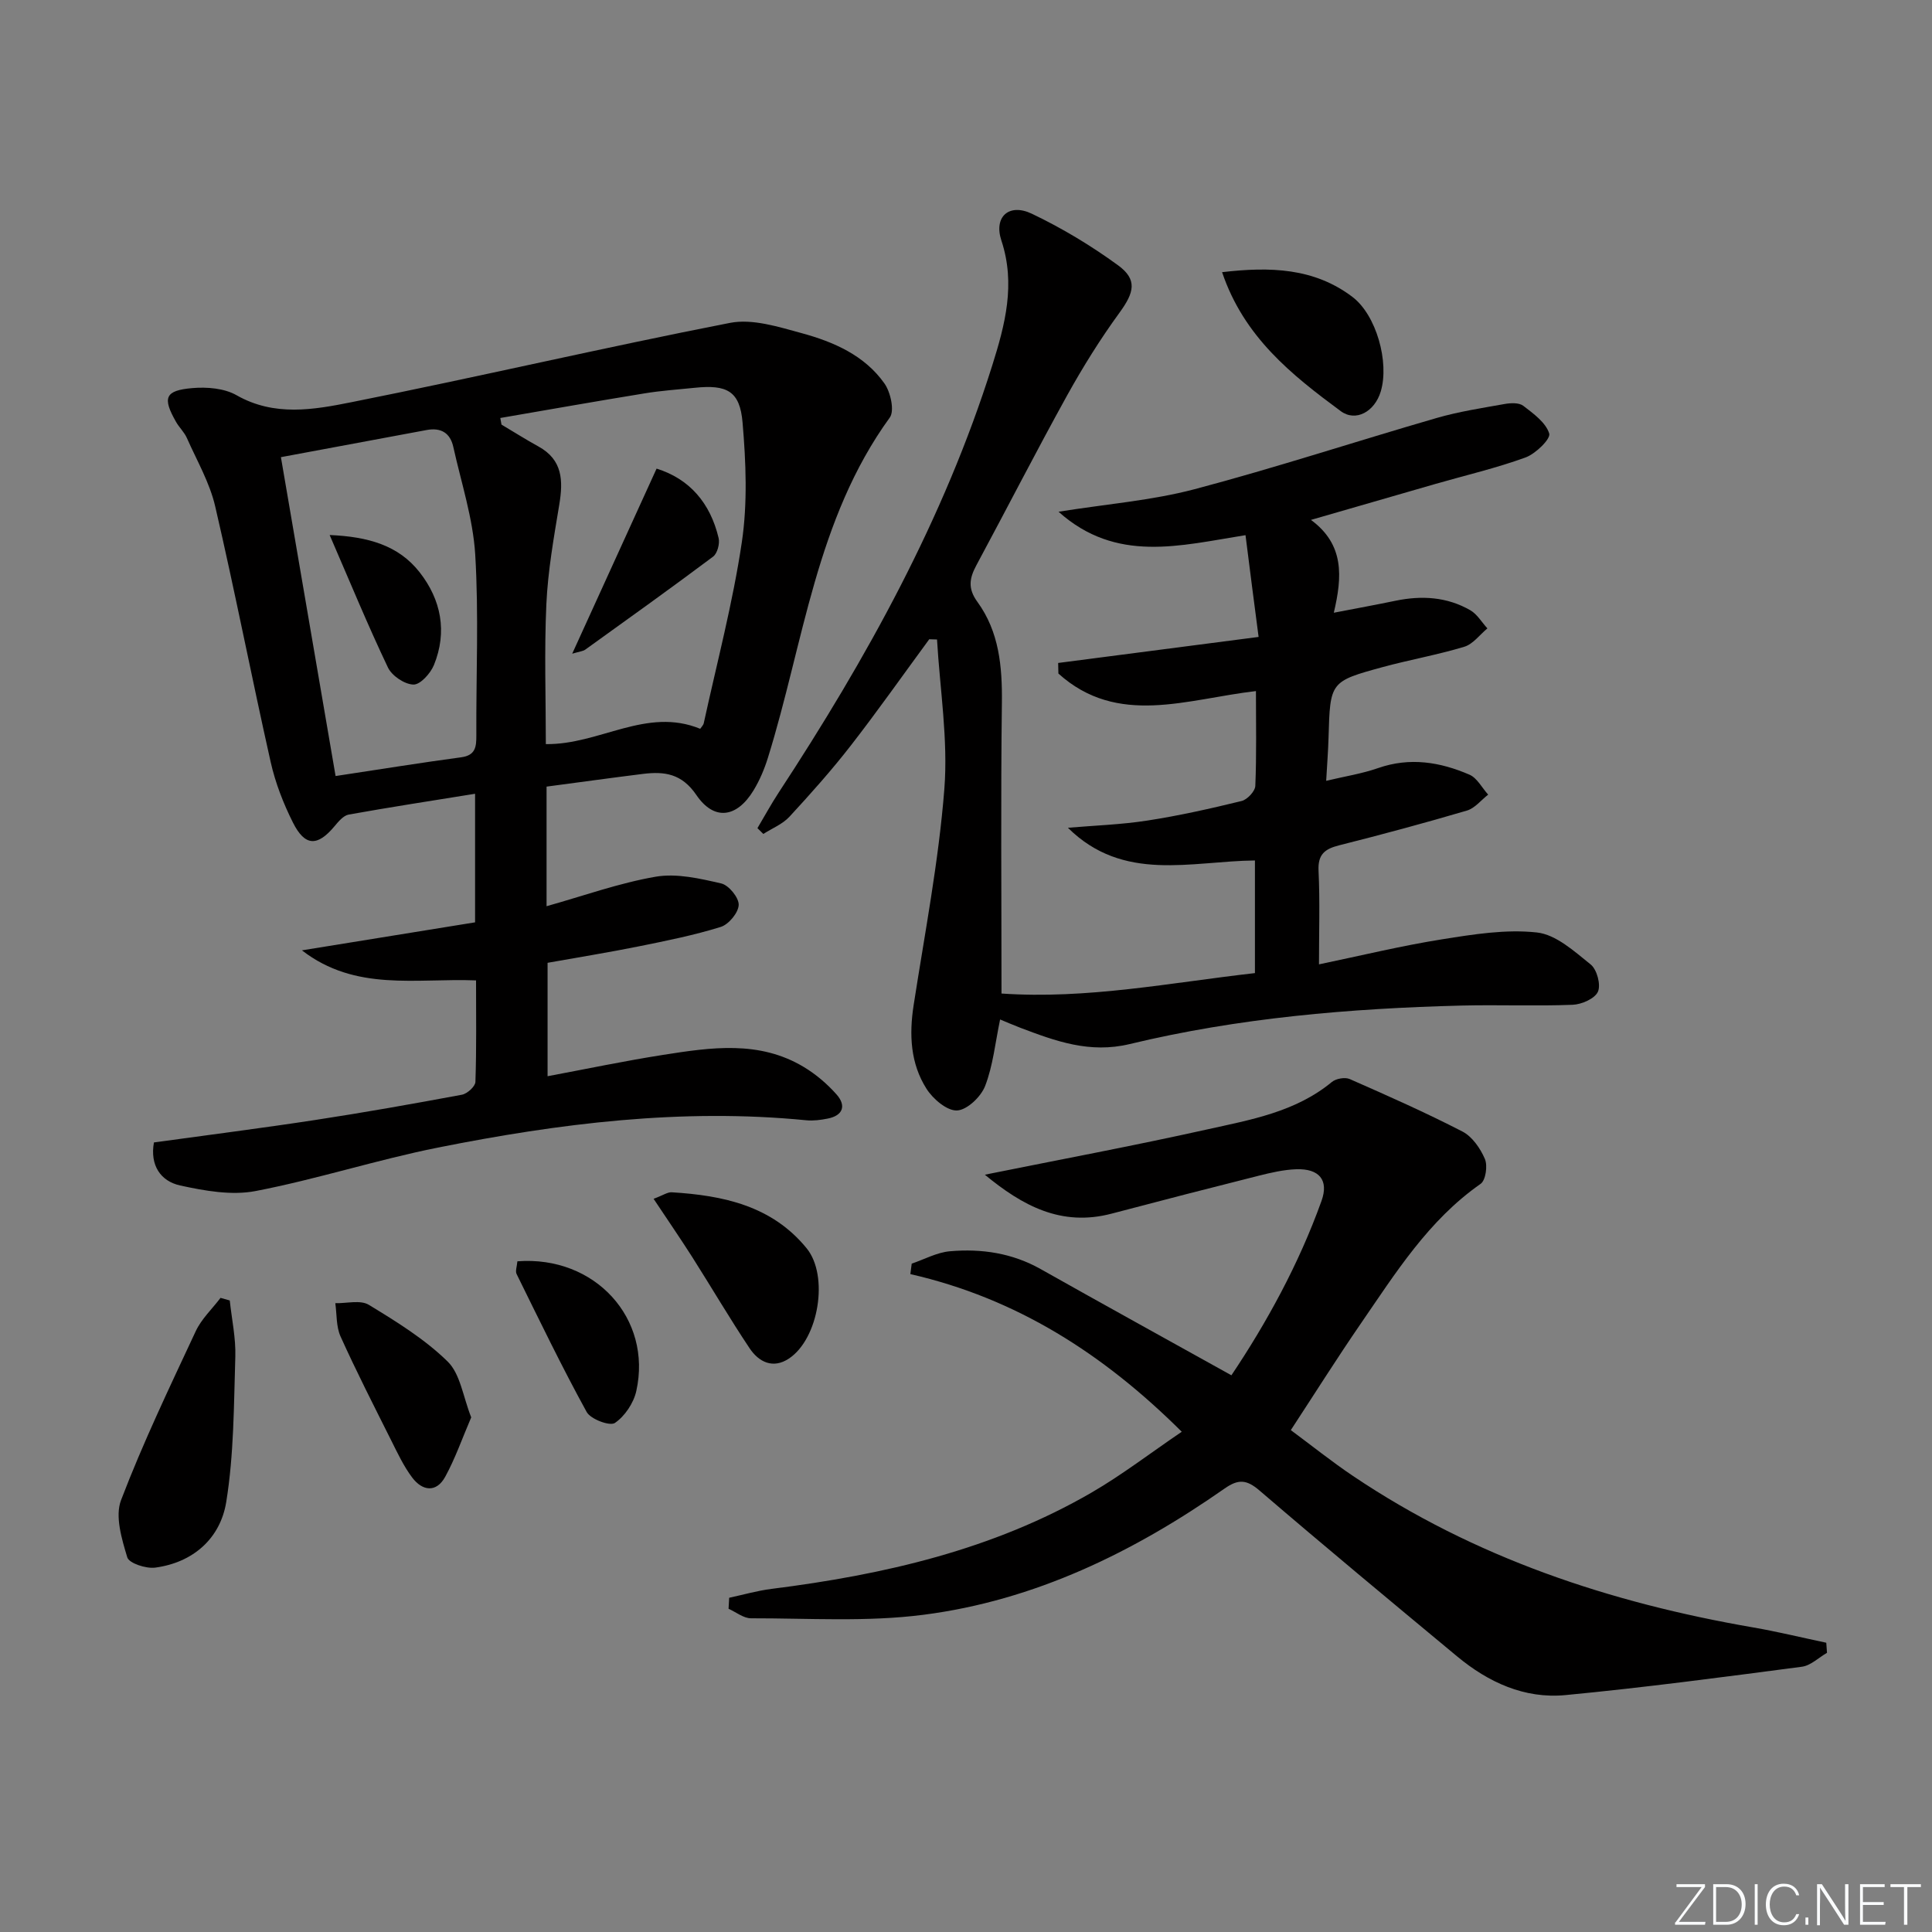 <svg enable-background="new 0 0 400 400" viewBox="0 0 400 400" xmlns="http://www.w3.org/2000/svg"><rect x="0" y="0" width="400" height="400" fill="#808080" stroke="none"/><path d="m346.9 398 5.4-7.3h-5.2v-.6h5.9v.6l-5.4 7.2h5.5l-.1.6h-6.2v-.5z" fill="#fafbfc"/><path d="m354.7 390.1h2.8c2.3 0 3.9 1.6 3.9 4.1s-1.6 4.3-3.9 4.3h-2.8zm.6 7.8h2c2.2 0 3.3-1.6 3.3-3.6 0-1.8-1-3.6-3.3-3.6h-2z" fill="#fafbfc"/><path d="m363.9 390.1v8.4h-.6v-8.4z" fill="#fafbfc"/><path d="m372.5 396.3c-.4 1.3-1.4 2.3-3.2 2.3-2.4 0-3.7-1.9-3.7-4.3 0-2.3 1.2-4.3 3.7-4.3 1.8 0 2.9 1 3.2 2.4h-.6c-.4-1.1-1.1-1.8-2.5-1.8-2.1 0-3 1.9-3 3.7s.9 3.7 3 3.7c1.4 0 2.1-.7 2.5-1.7z" fill="#fafbfc"/><path d="m373.8 398.5v-1.5h.6v1.5z" fill="#fafbfc"/><path d="m376.2 398.5v-8.4h1c1.3 2 4.4 6.7 4.9 7.6-.1-1.2-.1-2.4-.1-3.8v-3.8h.7v8.4h-.9c-1.2-1.9-4.4-6.8-5-7.7.1 1.1 0 2.3 0 3.9v3.9h-.6z" fill="#fafbfc"/><path d="m390 394.4h-4.3v3.5h4.7l-.1.6h-5.2v-8.4h5.1v.6h-4.5v3.1h4.3z" fill="#fafbfc"/><path d="m394.2 390.7h-2.8v-.6h6.3v.6h-2.8v7.8h-.7z" fill="#fafbfc"/><g fill="#010000"><path d="m113.16 162.86v24.76c7.64-2.14 15.01-4.8 22.61-6.11 4.34-.74 9.14.38 13.56 1.4 1.56.36 3.66 2.94 3.61 4.44-.06 1.62-2.07 4.05-3.72 4.56-5.52 1.72-11.22 2.86-16.9 4.01-6.18 1.25-12.4 2.25-18.95 3.42v23.48c8.02-1.5 15.95-3.17 23.93-4.42 9.88-1.55 19.88-3.05 29.12 2.51 2.51 1.51 4.86 3.51 6.8 5.71 2 2.27 1.35 4.34-1.85 4.97-1.45.29-2.98.49-4.44.35-25.76-2.54-51.13.64-76.29 5.66-12.66 2.53-25.03 6.55-37.71 8.99-4.97.96-10.55-.04-15.63-1.15-4.06-.89-6.28-4.19-5.43-8.91 11.14-1.54 22.29-2.95 33.4-4.65 10.15-1.55 20.27-3.35 30.37-5.23 1.1-.21 2.76-1.71 2.79-2.66.24-6.95.13-13.91.13-21.01-12.45-.49-24.93 2.37-36.05-6.22 11.92-1.93 23.84-3.86 35.85-5.8 0-8.84 0-17.27 0-26.62-8.97 1.45-17.59 2.77-26.17 4.31-1.09.2-2.12 1.44-2.93 2.41-3.52 4.22-6.11 4.21-8.6-.74-1.99-3.96-3.65-8.23-4.62-12.55-3.96-17.62-7.4-35.36-11.49-52.95-1.14-4.91-3.8-9.48-5.87-14.16-.53-1.19-1.56-2.14-2.22-3.29-2.87-5.03-2.33-6.53 3.37-7.02 3.02-.26 6.61.03 9.15 1.48 7.83 4.46 15.98 3 23.78 1.44 26.18-5.21 52.18-11.31 78.37-16.42 4.66-.91 10.04.82 14.86 2.13 6.61 1.8 13.02 4.59 17.13 10.42 1.27 1.8 2.12 5.65 1.1 7.05-15.29 21.06-17.81 46.6-25.22 70.4-.73 2.36-1.72 4.71-3 6.81-3.45 5.66-8.15 6.34-11.83.93-3.02-4.43-6.59-4.9-10.99-4.37-6.68.83-13.34 1.76-20.02 2.64zm-9.58-76.32c.08.46.17.91.25 1.37 2.55 1.51 5.05 3.1 7.65 4.53 5.04 2.77 5.13 7.1 4.31 12.05-1.13 6.82-2.35 13.68-2.67 20.56-.45 9.74-.11 19.51-.11 29.01 11.14.15 20.82-7.74 31.96-3.17.24-.37.65-.74.74-1.18 2.72-12.48 6.01-24.87 7.88-37.47 1.2-8.1.85-16.55.15-24.76-.55-6.53-3.23-7.89-9.93-7.19-3.47.36-6.96.59-10.4 1.16-9.96 1.62-19.89 3.38-29.83 5.09zm-34.1 74.13c9.64-1.46 17.8-2.78 26-3.88 3.01-.41 3.15-2.21 3.14-4.57-.06-12.47.52-24.98-.23-37.41-.46-7.49-2.9-14.88-4.54-22.29-.64-2.88-2.55-4.04-5.51-3.49-9.71 1.82-19.43 3.62-30.18 5.62 3.81 22.27 7.54 44.03 11.32 66.02z"/><path d="m257.87 110.8c-13.56 2.15-26.74 5.86-38.71-4.85 10.04-1.61 19.3-2.33 28.14-4.66 16.83-4.45 33.39-9.9 50.11-14.74 4.59-1.33 9.36-2.06 14.07-2.9 1.26-.23 3-.31 3.89.36 2.11 1.62 4.68 3.47 5.38 5.75.34 1.1-2.81 4.19-4.9 4.95-6.06 2.21-12.39 3.68-18.61 5.47-8.29 2.38-16.57 4.79-25.82 7.46 6.94 5.11 6.49 11.75 4.73 19.22 4.57-.88 8.71-1.64 12.82-2.49 5.39-1.11 10.63-.8 15.45 1.98 1.42.82 2.36 2.48 3.53 3.75-1.58 1.31-2.97 3.25-4.77 3.8-5.55 1.68-11.3 2.69-16.9 4.21-10.92 2.98-10.89 3.06-11.22 14.63-.08 2.79-.3 5.57-.49 8.92 3.85-.92 7.41-1.47 10.76-2.64 6.56-2.29 12.84-1.26 18.91 1.37 1.59.69 2.59 2.72 3.87 4.13-1.46 1.13-2.75 2.81-4.4 3.3-8.76 2.58-17.58 4.96-26.44 7.19-2.98.75-4.44 1.86-4.28 5.27.3 6.3.09 12.63.09 19.38 8.75-1.82 17.07-3.85 25.51-5.19 6.48-1.03 13.2-2.12 19.62-1.41 3.94.43 7.75 3.91 11.13 6.63 1.29 1.04 2.14 4.2 1.49 5.64-.64 1.43-3.37 2.63-5.24 2.7-7.65.3-15.33-.03-22.99.16-23.14.59-46.16 2.54-68.7 7.97-8.3 2-15.36-.61-22.65-3.37-1.5-.57-2.97-1.22-4.19-1.72-1.02 4.89-1.47 9.56-3.1 13.77-.86 2.23-3.73 4.97-5.81 5.07s-4.98-2.37-6.32-4.48c-3.34-5.24-3.62-11.21-2.67-17.33 2.31-14.91 5.19-29.78 6.36-44.79.79-10.2-.92-20.6-1.52-30.91-.54-.02-1.08-.03-1.61-.05-5.4 7.35-10.65 14.81-16.24 22.01-3.98 5.12-8.31 9.98-12.71 14.74-1.42 1.54-3.58 2.39-5.4 3.56-.41-.4-.81-.8-1.22-1.2 1.46-2.45 2.82-4.96 4.38-7.34 18.2-27.77 34.22-56.63 44.24-88.48 2.65-8.42 4.87-16.82 1.89-25.83-1.64-4.94 1.59-7.81 6.3-5.56 6.23 2.97 12.25 6.59 17.83 10.66 4.08 2.97 3.37 5.64.34 9.8-3.98 5.46-7.58 11.24-10.86 17.15-6.43 11.62-12.48 23.45-18.78 35.15-1.44 2.68-1.84 4.8.2 7.6 4.5 6.18 5.16 13.38 5.07 20.9-.25 19.82-.08 39.64-.08 60.19 17.75 1.22 34.96-2.25 52.47-4.23 0-7.85 0-15.29 0-23.32-13.22.13-27.22 4.63-38.72-6.77 5.5-.47 11.05-.65 16.5-1.5 6.54-1.01 13.03-2.47 19.46-4.04 1.17-.29 2.79-2.01 2.84-3.13.27-6.46.13-12.94.13-19.63-14.27 1.64-28.62 7.44-40.9-3.63-.02-.73-.03-1.46-.05-2.19 13.5-1.75 26.99-3.5 41.5-5.39-.97-7.33-1.81-13.96-2.71-21.07z"/><path d="m150.97 330.8c2.93-.63 5.82-1.47 8.78-1.84 23.23-2.93 45.8-8.08 66.28-19.96 6.27-3.64 12.07-8.11 18.64-12.57-16.27-16.18-34.25-27.63-56.19-32.64.09-.72.19-1.45.28-2.17 2.64-.89 5.22-2.33 7.92-2.56 6.53-.57 12.88.37 18.76 3.68 13 7.32 26.07 14.53 39.51 22 7.25-10.82 13.94-22.96 18.66-36.12 1.54-4.3-.49-6.7-5.23-6.54-2.62.09-5.26.71-7.82 1.35-10.14 2.55-20.26 5.16-30.37 7.83-10.49 2.78-18.55-1.67-26.29-8.05 15.69-3.16 30.91-6.01 46.01-9.37 9.03-2.01 18.32-3.61 25.84-9.83.85-.7 2.7-1.03 3.68-.61 7.86 3.45 15.72 6.94 23.35 10.87 2.03 1.05 3.71 3.49 4.65 5.68.6 1.4.17 4.41-.88 5.15-10.82 7.55-17.62 18.48-24.87 29.02-4.8 6.98-9.32 14.16-14.43 21.97 4.23 3.13 8.44 6.51 12.9 9.51 25.15 16.91 53.18 26.22 82.81 31.34 5.08.88 10.1 2.11 15.15 3.17.05.7.1 1.39.15 2.09-1.73.99-3.37 2.64-5.2 2.88-16.29 2.14-32.59 4.31-48.94 5.87-8.46.81-15.96-2.63-22.45-8.02-13.7-11.38-27.4-22.75-40.91-34.34-2.66-2.28-4.37-2.4-7.2-.42-18.88 13.2-39.33 23.19-62.34 26.15-11.76 1.52-23.82.71-35.74.73-1.54 0-3.09-1.28-4.64-1.97.04-.76.08-1.52.13-2.28z"/><path d="m47.57 269.25c.41 3.88 1.27 7.77 1.15 11.63-.31 10.05-.28 20.21-1.88 30.09-1.21 7.49-6.79 12.53-14.71 13.59-1.89.25-5.41-.9-5.78-2.13-1.14-3.79-2.57-8.49-1.29-11.84 4.54-11.89 10.07-23.42 15.46-34.97 1.19-2.55 3.4-4.62 5.14-6.91.65.18 1.28.36 1.91.54z"/><path d="m135.32 248.2c1.97-.73 2.88-1.4 3.75-1.35 10.64.65 20.75 2.78 27.94 11.6 4.64 5.69 2.5 18.74-3.68 22.83-3.3 2.19-6.23.71-8.13-2.13-4.13-6.18-7.89-12.61-11.88-18.89-2.46-3.86-5.06-7.64-8-12.06z"/><path d="m253.02 56.35c9.94-1.16 19.04-.89 26.97 5.11 4.98 3.76 7.69 13.55 5.88 19.59-1.25 4.17-5.17 6.38-8.3 4.06-10.13-7.49-20.01-15.31-24.55-28.76z"/><path d="m97.56 293.45c-1.86 4.33-3.3 8.5-5.39 12.31-1.85 3.36-4.74 2.93-6.83.15-1.77-2.35-3.05-5.11-4.38-7.76-3.56-7.11-7.18-14.2-10.45-21.44-.93-2.05-.76-4.59-1.09-6.9 2.35.06 5.2-.72 6.94.34 5.72 3.48 11.57 7.09 16.31 11.73 2.64 2.57 3.19 7.29 4.89 11.57z"/><path d="m107.12 261.14c16.09-1.23 27.95 11.87 24.62 26.85-.55 2.49-2.38 5.23-4.44 6.62-1.05.7-5.02-.78-5.84-2.28-5.14-9.35-9.78-18.98-14.5-28.55-.31-.61.07-1.57.16-2.64z"/><path d="m118.47 135.34c5.99-13.14 11.66-25.58 17.47-38.32 6.81 2.12 11.12 7.12 12.84 14.37.28 1.17-.26 3.2-1.15 3.86-8.72 6.53-17.58 12.87-26.43 19.23-.48.36-1.19.4-2.73.86z"/><path d="m68.25 110.77c7.98.34 14.26 2.14 18.62 7.7 4.47 5.7 5.77 12.34 2.97 19.22-.71 1.73-2.82 4.08-4.24 4.04-1.83-.04-4.45-1.8-5.27-3.51-4.13-8.65-7.78-17.53-12.08-27.45z"/></g></svg>